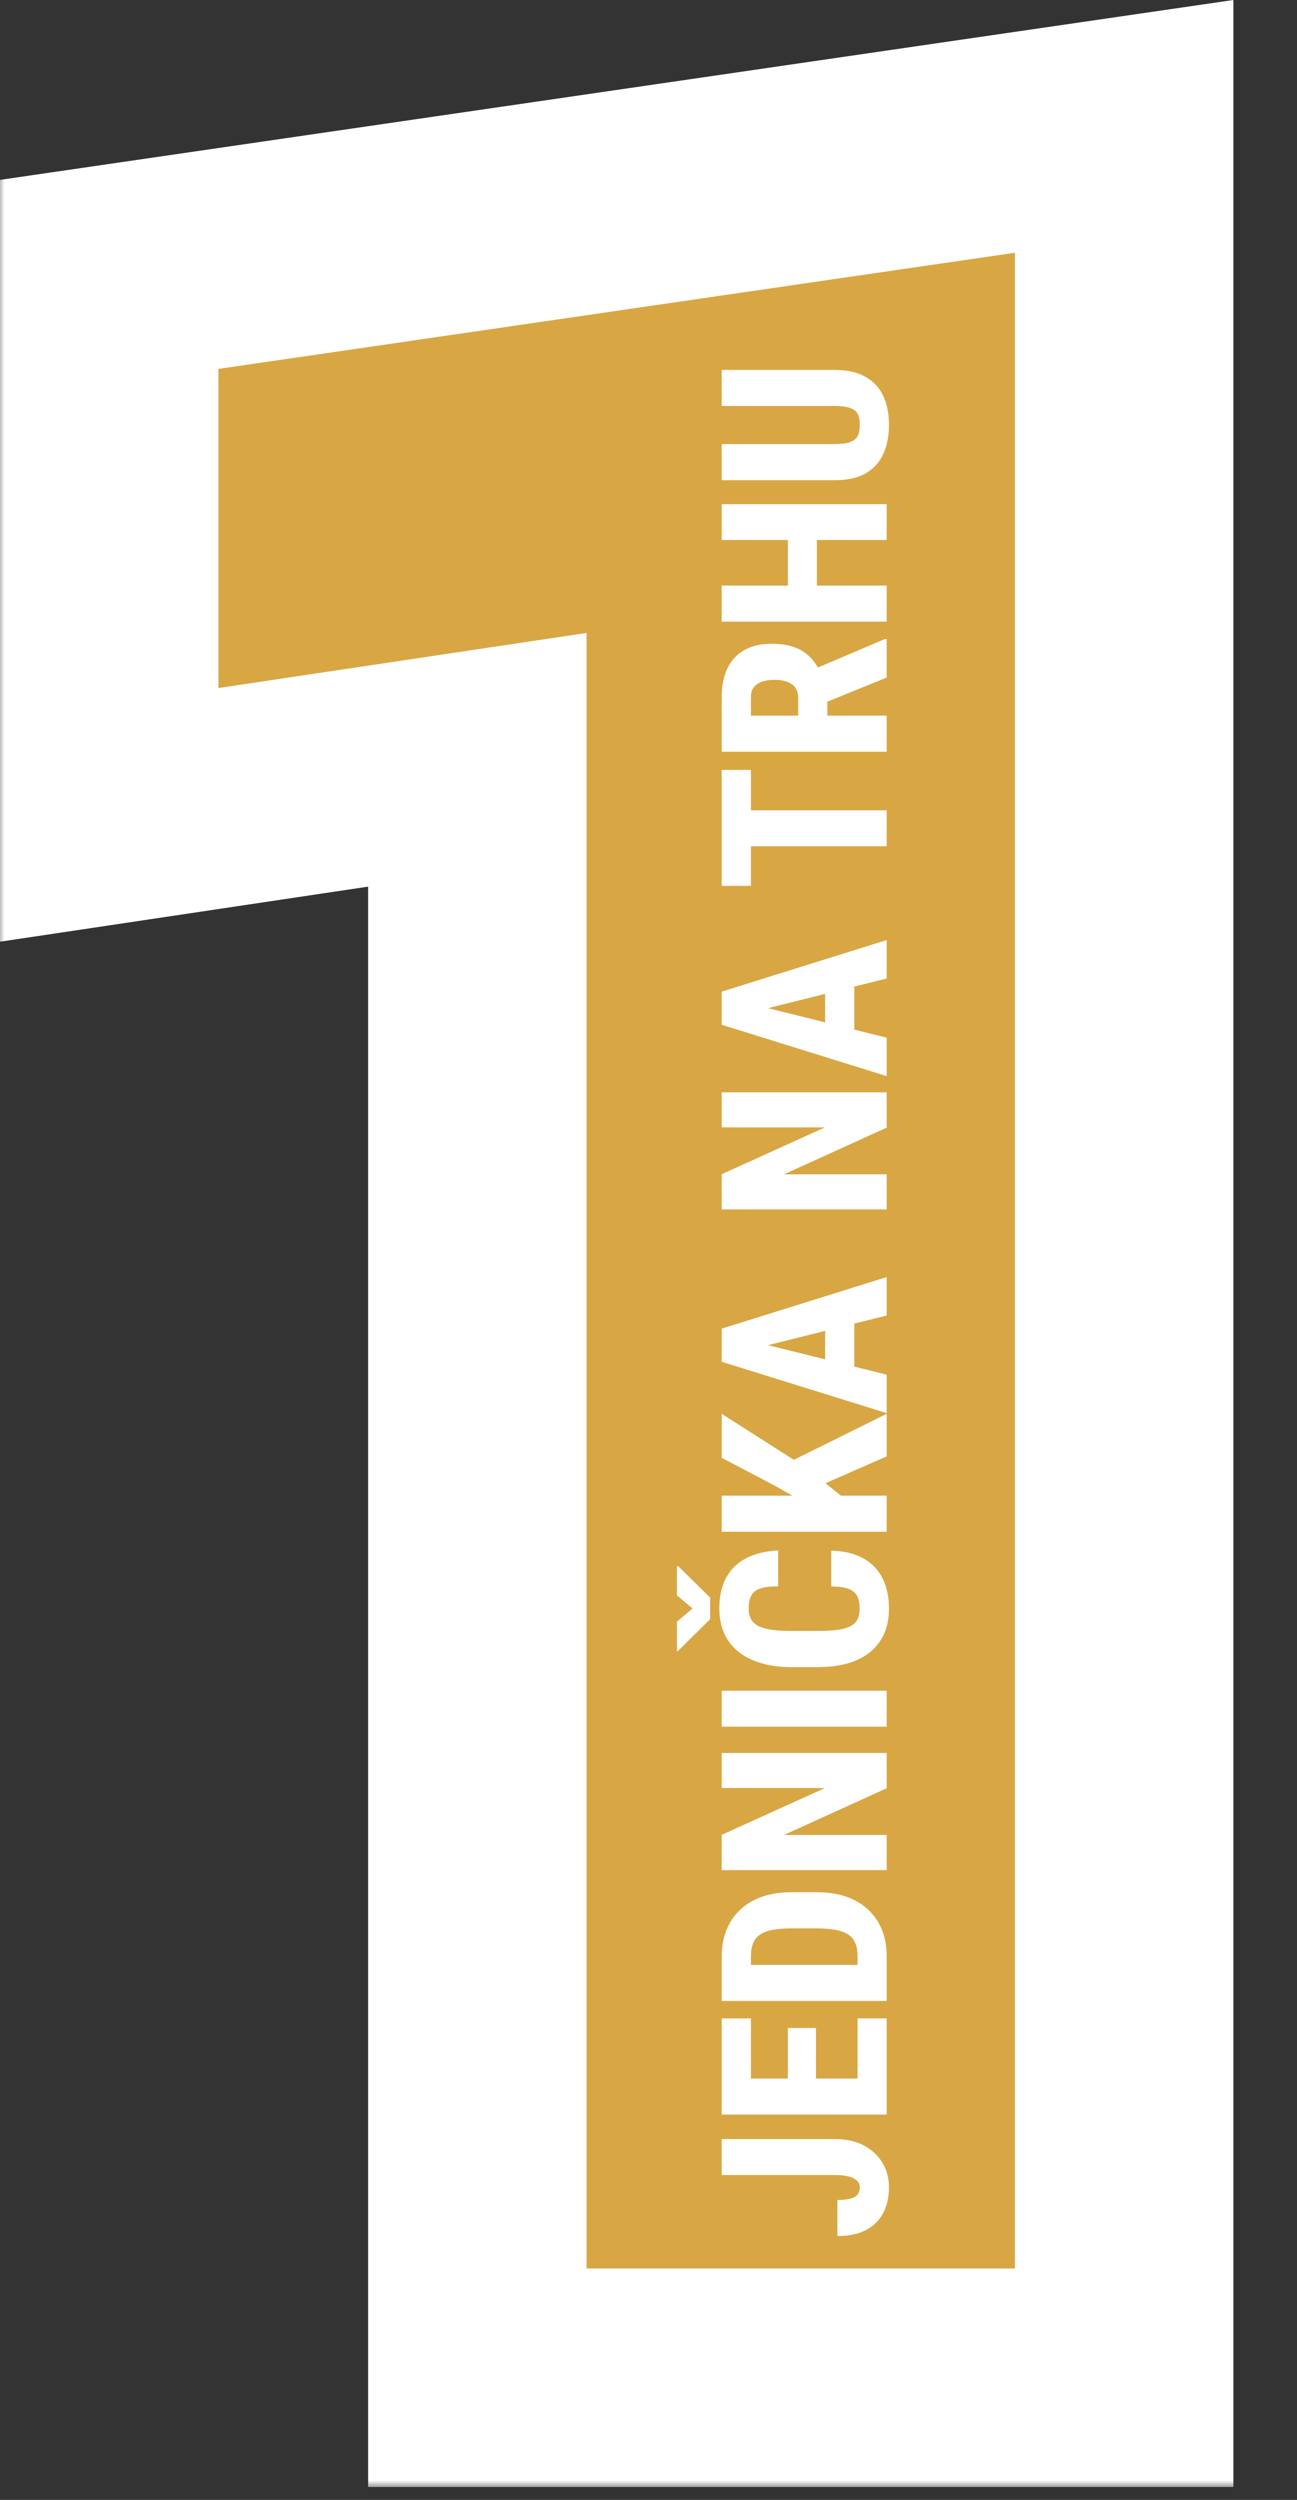 <svg width="95" height="183" fill="none" xmlns="http://www.w3.org/2000/svg"><rect width="100%" height="100%" fill="#333333" stroke="none"/><mask id="path-1-outside-1_4057_498" maskUnits="userSpaceOnUse" x="-0.167" y="-0.941" width="91" height="183" fill="black"><rect fill="white" x="-0.167" y="-0.941" width="91" height="183"/><path d="M34.964 174.059V55.619L8 59.651V20.087L82.34 9.251V174.059H34.964Z"/></mask><path d="M34.964 174.059V55.619L8 59.651V20.087L82.34 9.251V174.059H34.964Z" fill="#D8A743"/><path d="M34.964 174.059H26.964V182.059H34.964V174.059ZM34.964 55.619H42.964V46.333L33.781 47.707L34.964 55.619ZM8 59.651H-0V68.936L9.183 67.563L8 59.651ZM8 20.087L6.846 12.17L-0 13.168V20.087H8ZM82.34 9.251H90.34V-6.10352e-05L81.186 1.334L82.34 9.251ZM82.34 174.059V182.059H90.34V174.059H82.34ZM34.964 174.059H42.964V55.619H34.964H26.964V174.059H34.964ZM34.964 55.619L33.781 47.707L6.817 51.739L8 59.651L9.183 67.563L36.147 63.531L34.964 55.619ZM8 59.651H16V20.087H8H-0V59.651H8ZM8 20.087L9.154 28.003L83.494 17.167L82.34 9.251L81.186 1.334L6.846 12.17L8 20.087ZM82.34 9.251H74.34V174.059H82.34H90.34V9.251H82.34ZM82.34 174.059V166.059H34.964V174.059V182.059H82.34V174.059Z" fill="white" mask="url(#path-1-outside-1_4057_498)"/><path d="M61.187 159.219L52.861 159.219L52.861 156.588L61.187 156.588C61.995 156.588 62.692 156.746 63.278 157.061C63.865 157.371 64.319 157.794 64.64 158.331C64.955 158.862 65.113 159.463 65.113 160.132C65.113 160.819 64.977 161.43 64.706 161.967C64.435 162.504 64.02 162.924 63.461 163.229C62.902 163.533 62.194 163.685 61.336 163.685L61.336 161.045C61.757 161.045 62.086 161.009 62.324 160.937C62.562 160.866 62.73 160.76 62.83 160.622C62.93 160.484 62.98 160.32 62.98 160.132C62.98 159.933 62.91 159.767 62.772 159.634C62.628 159.496 62.423 159.394 62.158 159.327C61.887 159.255 61.563 159.219 61.187 159.219ZM62.813 147.756L64.947 147.756L64.947 153.027L62.813 153.027L62.813 147.756ZM52.861 152.155L64.947 152.155L64.947 154.795L52.861 154.795L52.861 152.155ZM57.709 148.453L59.767 148.453L59.767 153.027L57.709 153.027L57.709 148.453ZM52.861 147.756L55.002 147.756L55.002 153.027L52.861 153.027L52.861 147.756ZM64.947 143.199L64.947 145.374L62.813 145.357L62.813 143.199C62.813 142.695 62.717 142.297 62.523 142.003C62.329 141.705 62.014 141.492 61.577 141.364C61.139 141.231 60.558 141.165 59.834 141.165L57.966 141.165C57.423 141.165 56.964 141.201 56.588 141.273C56.206 141.345 55.902 141.461 55.675 141.622C55.442 141.777 55.274 141.984 55.169 142.244C55.058 142.504 55.002 142.825 55.002 143.207L55.002 145.415L52.861 145.415L52.861 143.207C52.861 142.504 52.977 141.865 53.209 141.29C53.436 140.714 53.771 140.219 54.214 139.804C54.651 139.389 55.185 139.07 55.816 138.849C56.447 138.628 57.169 138.517 57.982 138.517L59.834 138.517C60.641 138.517 61.364 138.628 62 138.849C62.631 139.07 63.165 139.389 63.602 139.804C64.039 140.219 64.374 140.714 64.606 141.29C64.833 141.86 64.947 142.496 64.947 143.199ZM52.861 143.838L64.947 143.838L64.947 146.478L52.861 146.478L52.861 143.838ZM52.861 128.324L64.947 128.324L64.947 130.905L57.426 134.325L64.947 134.325L64.947 136.898L52.861 136.898L52.861 134.317L60.423 130.889L52.861 130.889L52.861 128.324ZM52.861 123.767L64.947 123.767L64.947 126.398L52.861 126.398L52.861 123.767ZM60.888 116.138L60.888 113.515C61.795 113.532 62.565 113.712 63.195 114.055C63.826 114.398 64.305 114.885 64.631 115.516C64.952 116.146 65.113 116.894 65.113 117.757C65.113 118.443 64.997 119.052 64.764 119.583C64.526 120.114 64.183 120.565 63.735 120.936C63.287 121.301 62.736 121.578 62.083 121.766C61.43 121.949 60.683 122.04 59.842 122.04L57.966 122.04C57.13 122.04 56.383 121.94 55.725 121.741C55.066 121.542 54.513 121.26 54.065 120.895C53.611 120.524 53.268 120.073 53.035 119.542C52.803 119.01 52.687 118.415 52.687 117.757C52.687 116.855 52.855 116.097 53.193 115.482C53.53 114.868 54.02 114.395 54.662 114.063C55.304 113.731 56.081 113.543 56.995 113.499L56.995 116.13C56.441 116.124 56.01 116.174 55.7 116.279C55.384 116.379 55.163 116.548 55.036 116.786C54.903 117.024 54.836 117.347 54.836 117.757C54.836 118.05 54.892 118.302 55.002 118.512C55.108 118.722 55.282 118.891 55.525 119.019C55.769 119.146 56.09 119.24 56.488 119.301C56.887 119.362 57.374 119.392 57.949 119.392L59.842 119.392C60.417 119.392 60.904 119.367 61.303 119.317C61.696 119.268 62.017 119.182 62.266 119.06C62.509 118.938 62.686 118.772 62.797 118.562C62.908 118.352 62.963 118.083 62.963 117.757C62.963 117.392 62.908 117.09 62.797 116.852C62.681 116.614 62.473 116.437 62.174 116.321C61.876 116.199 61.447 116.138 60.888 116.138ZM49.582 118.711L50.727 117.749L49.582 116.786L49.582 114.644L49.673 114.644L52.014 116.952L52.014 118.529L49.657 120.861L49.582 120.861L49.582 118.711ZM52.861 109.489L64.947 109.489L64.947 112.129L52.861 112.129L52.861 109.489ZM52.861 103.496L58.929 107.364L61.917 109.738L59.36 110.236L56.737 108.75L52.861 106.717L52.861 103.496ZM64.947 106.609L59.452 109.024L57.825 107.024L64.947 103.496L64.947 106.609ZM55.21 98.209L64.947 100.632L64.947 103.446L52.861 99.686L52.861 97.935L55.21 98.209ZM64.947 96.299L55.21 98.731L52.861 99.047L52.861 97.262L64.947 93.485L64.947 96.299ZM60.44 96.208L62.573 96.208L62.573 101.562L60.44 101.562L60.44 96.208ZM52.861 79.963L64.947 79.963L64.947 82.545L57.426 85.965L64.947 85.965L64.947 88.538L52.861 88.538L52.861 85.957L60.423 82.528L52.861 82.528L52.861 79.963ZM55.21 73.539L64.947 75.962L64.947 78.776L52.861 75.016L52.861 73.265L55.21 73.539ZM64.947 71.629L55.21 74.061L52.861 74.377L52.861 72.592L64.947 68.815L64.947 71.629ZM60.439 71.538L62.573 71.538L62.573 76.892L60.439 76.892L60.439 71.538ZM52.861 59.319L64.947 59.319L64.947 61.951L52.861 61.951L52.861 59.319ZM52.861 56.356L55.002 56.356L55.002 64.848L52.861 64.848L52.861 56.356ZM52.861 55.028L52.861 51.019C52.861 50.211 52.999 49.516 53.276 48.935C53.553 48.354 53.962 47.908 54.504 47.599C55.047 47.283 55.716 47.126 56.513 47.126C57.188 47.126 57.758 47.214 58.223 47.391C58.682 47.568 59.064 47.817 59.369 48.138C59.673 48.459 59.919 48.838 60.107 49.275L60.597 50.114L60.597 53.31L58.464 53.318L58.464 51.085C58.464 50.786 58.395 50.54 58.256 50.346C58.118 50.153 57.922 50.009 57.667 49.915C57.407 49.815 57.1 49.765 56.746 49.765C56.38 49.765 56.068 49.812 55.808 49.906C55.547 49.995 55.348 50.13 55.21 50.313C55.072 50.49 55.002 50.725 55.002 51.019L55.002 52.388L64.947 52.388L64.947 55.028L52.861 55.028ZM64.947 49.599L59.576 51.782L59.568 49.01L64.822 46.777L64.947 46.777L64.947 49.599ZM57.709 38.75L59.834 38.75L59.834 43.681L57.709 43.681L57.709 38.75ZM52.861 42.867L64.947 42.867L64.947 45.507L52.861 45.507L52.861 42.867ZM52.861 36.907L64.947 36.907L64.947 39.53L52.861 39.53L52.861 36.907ZM52.861 29.719L52.861 27.079L61.12 27.079C62.055 27.079 62.819 27.251 63.411 27.594C63.998 27.931 64.429 28.402 64.706 29.005C64.977 29.608 65.113 30.308 65.113 31.105C65.113 31.907 64.977 32.613 64.706 33.222C64.429 33.83 63.998 34.306 63.411 34.649C62.819 34.987 62.055 35.156 61.12 35.156L52.861 35.156L52.861 32.508L61.12 32.508C61.635 32.508 62.028 32.455 62.299 32.35C62.564 32.245 62.744 32.09 62.838 31.885C62.932 31.675 62.98 31.415 62.98 31.105C62.98 30.79 62.932 30.532 62.838 30.333C62.744 30.128 62.564 29.976 62.299 29.877C62.028 29.771 61.635 29.719 61.12 29.719L52.861 29.719Z" fill="white"/></svg>
